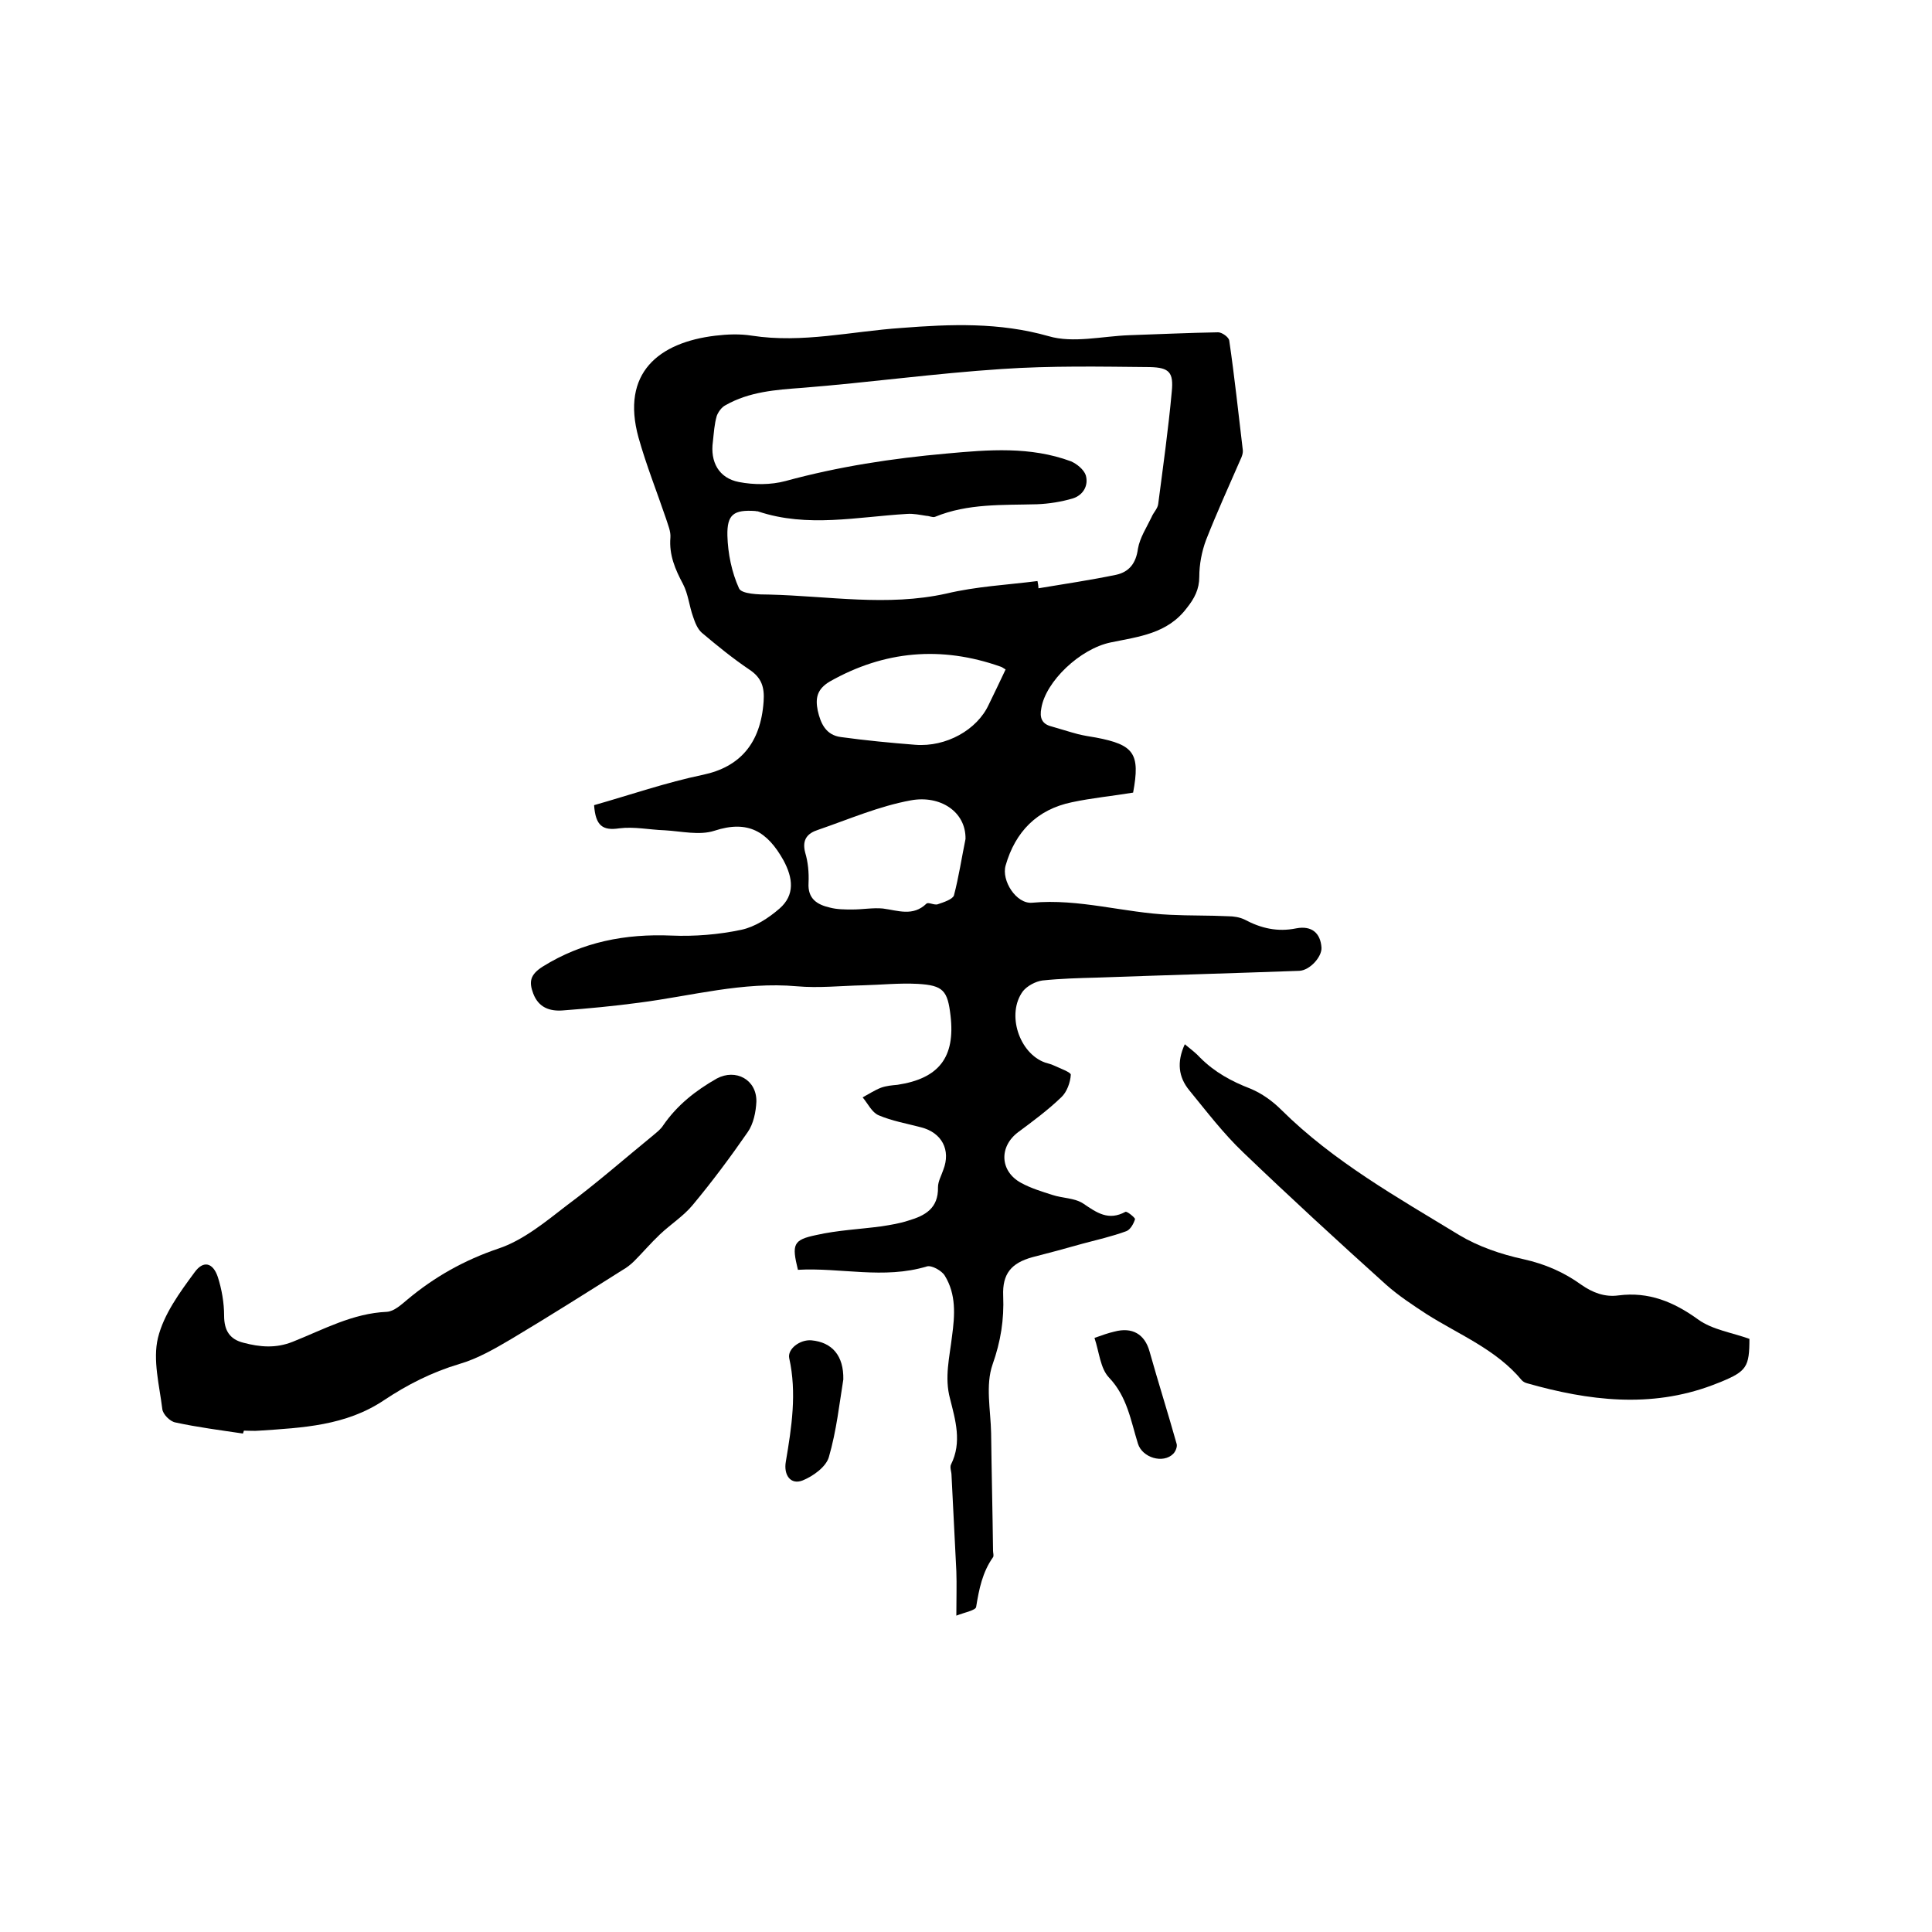 <svg enable-background="new 0 0 400 400" viewBox="0 0 400 400" xmlns="http://www.w3.org/2000/svg"><path d="m123 166.7c7.4-2.1 14.9-4.7 22.6-6.3 7.5-1.6 11.9-6.4 12.5-15.2.2-2.9-.4-4.9-3-6.6-3.4-2.3-6.6-4.9-9.8-7.6-.9-.8-1.4-2.1-1.8-3.3-.8-2.2-1-4.7-2.1-6.8-1.6-3-2.9-6-2.6-9.6.1-1.3-.5-2.6-.9-3.9-1.9-5.6-4.1-11.1-5.7-16.8-3.7-13.4 4.2-19.7 15.9-21.1 2.5-.3 5.1-.4 7.6 0 10.4 1.6 20.6-.9 30.9-1.6 10.2-.8 20.3-1.2 30.5 1.7 5.1 1.5 11.1 0 16.7-.2 6.1-.2 12.3-.5 18.4-.6.8 0 2.2 1 2.3 1.7 1.1 7.5 1.9 15.1 2.8 22.6.1.7-.2 1.5-.5 2.1-2.4 5.5-4.9 11-7.1 16.6-.9 2.4-1.4 5.1-1.4 7.6 0 2.6-1 4.5-2.6 6.5-4 5.3-9.9 5.9-15.7 7.1-6.4 1.3-13.5 8.1-14.4 13.6-.4 2 .1 3.3 2.1 3.8 1.8.5 3.6 1.1 5.5 1.6 1.2.3 2.5.5 3.7.7 7.9 1.5 9.2 3.3 7.7 11.4-4.2.7-8.5 1.1-12.7 2-7.2 1.5-11.7 6.1-13.7 13.1-.9 3.1 2.2 8 5.5 7.7 9.7-.9 19.1 2.1 28.6 2.5 4 .2 8 .1 12 .3 1.1 0 2.4.2 3.4.7 3.4 1.8 6.8 2.6 10.7 1.8 3.2-.6 5 1 5.2 4 .1 1.9-2.4 4.7-4.6 4.8-13.9.5-27.9.9-41.8 1.4-3.8.1-7.6.2-11.4.6-1.4.2-3.1 1.1-4 2.2-3.5 4.7-.8 12.9 4.6 14.8.6.2 1.2.3 1.8.6 1.3.6 3.5 1.4 3.5 1.9-.1 1.6-.8 3.6-2 4.7-2.7 2.6-5.8 4.9-8.9 7.2-4 3-3.8 8.1.6 10.5 2 1.1 4.3 1.8 6.5 2.5 2.1.7 4.6.6 6.4 1.8 2.8 1.9 5.2 3.6 8.7 1.7.3-.2 2 1.2 2 1.5-.3 1-1 2.2-1.8 2.5-3 1.1-6.1 1.8-9.1 2.6-3.5 1-6.9 1.9-10.4 2.8-4.3 1.2-6.2 3.4-6 8 .2 4.9-.5 9.4-2.2 14.2-1.5 4.3-.4 9.4-.3 14.2.1 8.2.3 16.3.4 24.4 0 .4.2 1 0 1.3-2.2 3.1-2.9 6.6-3.5 10.3-.1.7-2.3 1.1-4.1 1.8 0-3.6.1-6.4 0-9.2-.3-6.6-.7-13.3-1-19.9 0-.7-.4-1.6-.1-2.2 2.3-4.6.9-9.2-.2-13.6-1.2-4.4-.1-8.6.4-12.9.6-4.4.9-8.7-1.5-12.6-.6-1-2.7-2.2-3.7-1.9-8.9 2.7-17.9.2-26.7.7-1.3-5.3-1-6.2 3.8-7.2 4.4-1 9-1.2 13.5-1.8 1.9-.3 3.8-.6 5.6-1.2 3.4-1 6.2-2.5 6.1-6.9 0-1.2.7-2.4 1.1-3.6 1.6-4.1-.3-7.7-4.6-8.8-3-.8-6-1.3-8.8-2.5-1.4-.6-2.2-2.4-3.3-3.7 1.3-.7 2.5-1.5 3.8-2 1.1-.4 2.3-.5 3.4-.6 8.6-1.3 12-5.7 11-14.3-.6-5.2-1.5-6.3-6.8-6.6-3.8-.2-7.6.2-11.4.3-4.5.1-9.1.6-13.6.2-11.2-1-21.8 2-32.7 3.4-5.2.7-10.5 1.2-15.8 1.6-2.7.2-5-.6-6.1-3.5-.9-2.4-.7-3.9 2-5.6 8.2-5.1 17.1-6.8 26.6-6.4 4.8.2 9.8-.2 14.5-1.2 2.8-.6 5.6-2.4 7.9-4.4 3.2-2.8 2.8-6.3.8-10-3.3-5.9-7.3-8.4-14.3-6.1-3.1 1-6.8.1-10.3-.1-3.1-.1-6.3-.8-9.4-.4-3.4.5-4.9-.5-5.2-4.8zm91.8-46.4c.1.5.2 1 .2 1.5 5.4-.9 10.8-1.7 16.1-2.8 2.7-.6 4.1-2.4 4.5-5.4.4-2.3 1.8-4.4 2.8-6.5.4-1 1.3-1.8 1.4-2.8 1-7.7 2.1-15.5 2.8-23.2.4-4-.5-5-4.5-5.1-10.2-.1-20.5-.3-30.7.4-13.8.9-27.5 2.8-41.3 3.9-5.5.4-11 .8-15.9 3.6-.8.4-1.5 1.4-1.8 2.2-.5 1.7-.6 3.5-.8 5.3-.6 4.2 1.2 7.6 5.4 8.4 3.1.6 6.6.6 9.6-.2 11-3 22.1-4.7 33.4-5.7 8.7-.8 17.3-1.5 25.7 1.6 1.2.5 2.7 1.7 3.1 2.9.6 2.1-.5 4.1-2.7 4.8-2.4.7-4.9 1.1-7.4 1.2-7.1.2-14.3-.2-21.1 2.6-.5.2-1.2-.2-1.8-.2-1.3-.2-2.7-.5-4-.4-10.3.6-20.6 2.9-30.8-.5-.2-.1-.4 0-.6-.1-4.5-.3-5.9.7-5.8 5.1.1 3.7.9 7.6 2.4 10.9.5 1.2 4.1 1.3 6.3 1.3 12.2.3 24.4 2.5 36.6-.2 6.3-1.5 12.6-1.8 18.9-2.6zm-14.9 53.4c.1-5.7-5.3-9.1-11.3-8-6.6 1.2-12.8 3.9-19.2 6.1-2.2.7-3.4 2-2.7 4.7.6 2 .8 4.2.7 6.3-.2 3.3 1.8 4.5 4.4 5.1 1.5.4 3.1.4 4.7.4 2.1 0 4.3-.4 6.3-.2 3.1.4 6.2 1.7 9-1 .4-.4 1.7.4 2.4.1 1.2-.4 3-1 3.3-1.8 1-3.8 1.6-7.8 2.4-11.7zm8.3-35.1c-.4-.2-.7-.5-1.1-.6-12.2-4.3-24-3.3-35.3 3.1-2.7 1.6-3 3.5-2.5 6 .6 2.7 1.7 5.1 4.8 5.5 5.1.7 10.3 1.2 15.4 1.6 6.4.5 12.8-3.1 15.2-8.3 1.1-2.3 2.3-4.7 3.5-7.3z"/><path d="m50.3 296.8c-4.7-.7-9.4-1.3-14-2.3-1.1-.2-2.6-1.7-2.7-2.8-.6-4.9-2-10.1-.9-14.7 1.2-4.9 4.5-9.4 7.6-13.6 1.8-2.5 3.8-2 4.8 1 .8 2.5 1.3 5.3 1.3 8 0 3.1 1.2 4.9 4 5.6 3.4.9 6.7 1.2 10.2-.2 6.3-2.5 12.4-5.9 19.5-6.2 1.5-.1 3-1.5 4.2-2.5 5.6-4.7 11.8-8.2 18.9-10.6 5.1-1.7 9.7-5.5 14.1-8.9 6.2-4.6 12-9.7 18-14.6.7-.6 1.5-1.2 2-2 2.9-4.2 6.7-7.2 11.1-9.7 3.9-2.1 8.3.2 8.2 4.8-.1 2.1-.6 4.6-1.8 6.3-3.6 5.2-7.4 10.3-11.4 15.1-1.9 2.3-4.6 4-6.8 6.1-1.9 1.8-3.5 3.7-5.3 5.5-.7.7-1.6 1.4-2.5 1.9-7.6 4.8-15.2 9.6-22.9 14.2-3.4 2-7 4.1-10.8 5.2-5.7 1.7-10.8 4.3-15.6 7.5-7.9 5.3-16.9 5.7-25.8 6.3-1.1.1-2.1 0-3.2 0-.1.2-.1.4-.2.6z"/><path d="m245.3 216.2c1.2 1 2.3 1.8 3.2 2.8 3 3 6.5 4.9 10.4 6.4 2.4 1 4.6 2.6 6.4 4.4 10.8 10.7 24 18.1 36.8 25.9 4 2.4 8.7 4 13.3 5 4.5 1 8.4 2.7 12 5.3 2.3 1.6 4.8 2.6 7.7 2.2 6.2-.8 11.4 1.3 16.5 5 2.9 2.1 7 2.7 10.6 4 0 5.8-.6 6.7-5.9 8.9-.6.2-1.2.5-1.8.7-12.8 4.8-25.6 3.2-38.3-.4-.4-.1-.8-.3-1.1-.6-5.3-6.4-12.9-9.4-19.7-13.7-2.9-1.9-5.8-3.8-8.4-6.1-10-9-19.9-18.1-29.6-27.4-4.1-3.9-7.6-8.5-11.2-12.9-2.2-2.7-2.6-5.8-.9-9.5z"/><path d="m174.6 285.6c-.8 4.9-1.4 10.6-3 16.1-.6 2-3.2 3.9-5.4 4.8-2.5 1-4-1.1-3.5-3.9 1.2-7.1 2.3-14.2.7-21.4-.4-1.9 2.2-3.9 4.6-3.7 4.3.4 6.7 3.2 6.6 8.1z"/><path d="m226.6 277c1.7-.6 2.8-1 4.1-1.3 3.7-1 6.3.5 7.3 4.1 1.8 6.4 3.8 12.7 5.6 19.1.2.6-.2 1.6-.7 2.1-2.1 2.1-6.4.8-7.3-2.1-1.5-4.8-2.2-9.7-6-13.7-1.8-1.9-2-5.2-3-8.2z"/></svg>